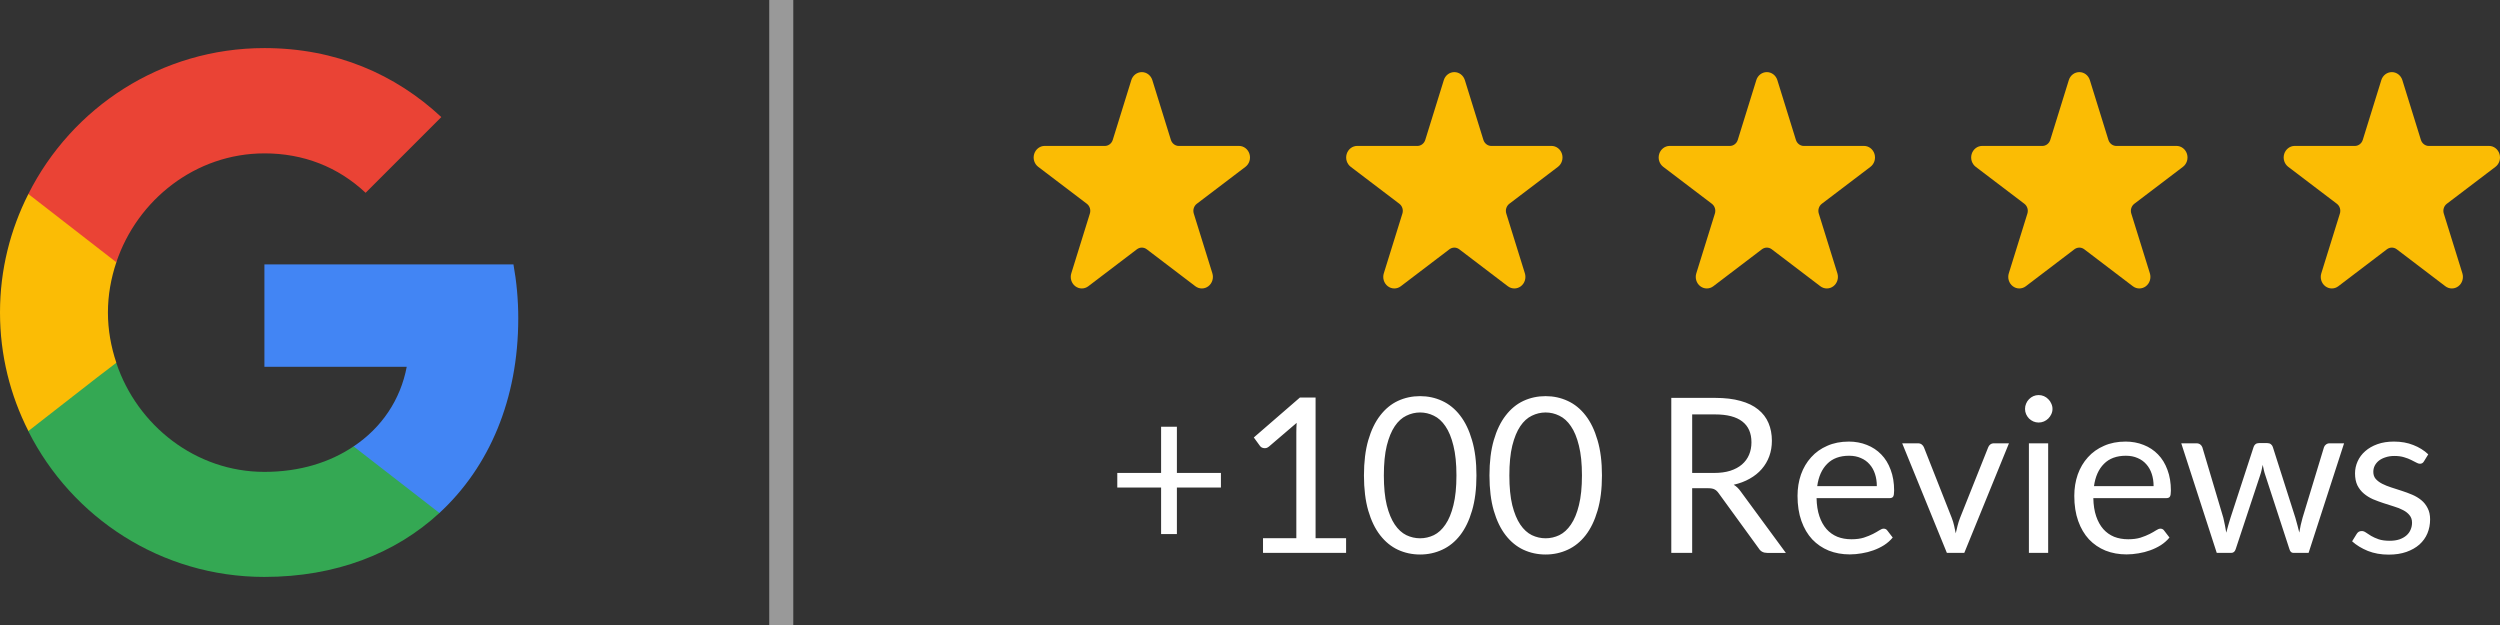 <?xml version="1.0" encoding="UTF-8"?>
<svg id="Layer_1" xmlns="http://www.w3.org/2000/svg" width="300" height="75" version="1.1" viewBox="0 0 300 75">
  <rect x="0" y="0" width="300" height="75" fill="#333333" stroke="none"/>
  <!-- Generator: Adobe Illustrator 29.5.1, SVG Export Plug-In . SVG Version: 2.1.0 Build 141)  -->
  <defs>
    <style>
      .st0 {
        fill: #4285f4;
      }

      .st1 {
        fill: #fbbc05;
      }

      .st2 {
        fill: #34a853;
      }

      .st3, .st4 {
        fill: #fff;
      }

      .st5 {
        fill: #ea4335;
      }

      .st6 {
        fill: #fbbc04;
        fill-rule: evenodd;
      }

      .st4 {
        fill-opacity: .5;
      }
    </style>
  </defs>
  <path class="st3" d="M141.227,51.211v5.543h5.284v1.752h-5.284v5.582h-1.895v-5.582h-5.257v-1.752h5.257v-5.543h1.895ZM151.562,64.581h3.998v-12.682c0-.381.013-.766.039-1.155l-3.323,2.843c-.086.069-.173.121-.26.156-.086.026-.169.039-.247.039-.13,0-.247-.026-.35-.078-.104-.061-.182-.13-.234-.208l-.727-1,5.53-4.79h1.882v16.875h3.661v1.765h-9.969v-1.765h0ZM177.174,57.052c0,1.627-.177,3.038-.532,4.232-.346,1.186-.822,2.168-1.428,2.947s-1.324,1.359-2.155,1.739c-.822.381-1.705.571-2.648.571-.952,0-1.839-.19-2.661-.571-.814-.381-1.523-.961-2.129-1.739s-1.082-1.761-1.428-2.947c-.346-1.194-.519-2.605-.519-4.232s.173-3.038.519-4.232c.346-1.194.822-2.181,1.428-2.96.606-.787,1.315-1.372,2.129-1.752.822-.381,1.709-.571,2.661-.571.943,0,1.826.19,2.648.571.831.381,1.549.965,2.155,1.752.606.779,1.082,1.765,1.428,2.96.355,1.194.532,2.605.532,4.232ZM174.773,57.052c0-1.419-.121-2.609-.363-3.57-.234-.969-.554-1.748-.961-2.337-.398-.589-.861-1.008-1.389-1.259-.528-.26-1.077-.389-1.649-.389s-1.121.13-1.649.389c-.528.251-.991.671-1.389,1.259-.398.589-.718,1.367-.961,2.337-.234.961-.35,2.151-.35,3.57s.117,2.609.35,3.57c.242.961.562,1.735.961,2.324s.861,1.012,1.389,1.272c.528.251,1.077.376,1.649.376s1.121-.126,1.649-.376c.528-.26.991-.684,1.389-1.272.407-.589.727-1.363.961-2.324.242-.961.363-2.151.363-3.57ZM192.235,57.052c0,1.627-.177,3.038-.532,4.232-.346,1.186-.822,2.168-1.428,2.947s-1.324,1.359-2.155,1.739c-.822.381-1.705.571-2.648.571-.952,0-1.839-.19-2.661-.571-.814-.381-1.523-.961-2.129-1.739-.606-.779-1.082-1.761-1.428-2.947-.346-1.194-.519-2.605-.519-4.232s.173-3.038.519-4.232c.346-1.194.822-2.181,1.428-2.96.606-.787,1.315-1.372,2.129-1.752.822-.381,1.709-.571,2.661-.571.943,0,1.826.19,2.648.571.831.381,1.549.965,2.155,1.752.606.779,1.082,1.765,1.428,2.96.355,1.194.532,2.605.532,4.232ZM189.834,57.052c0-1.419-.121-2.609-.363-3.57-.234-.969-.554-1.748-.961-2.337-.398-.589-.861-1.008-1.389-1.259-.528-.26-1.077-.389-1.649-.389s-1.121.13-1.649.389c-.528.251-.991.671-1.389,1.259-.398.589-.718,1.367-.961,2.337-.234.961-.35,2.151-.35,3.57s.117,2.609.35,3.57c.242.961.562,1.735.961,2.324s.861,1.012,1.389,1.272c.528.251,1.077.376,1.649.376s1.121-.126,1.649-.376c.528-.26.991-.684,1.389-1.272.407-.589.727-1.363.961-2.324.242-.961.363-2.151.363-3.57ZM203.06,58.584v7.763h-2.505v-18.601h5.257c1.177,0,2.194.121,3.05.363.857.234,1.562.576,2.116,1.026.562.45.978.995,1.246,1.636.268.632.402,1.341.402,2.129,0,.658-.104,1.272-.311,1.843s-.511,1.086-.909,1.545c-.389.45-.87.835-1.441,1.155-.562.32-1.203.562-1.921.727.311.182.588.446.831.792l5.426,7.386h-2.233c-.459,0-.796-.177-1.012-.532l-4.829-6.646c-.147-.208-.307-.355-.48-.441-.173-.095-.433-.143-.779-.143h-1.908,0ZM203.06,56.753h2.635c.736,0,1.38-.086,1.934-.26.562-.182,1.03-.433,1.402-.753.381-.329.666-.718.857-1.168.19-.45.286-.948.286-1.493,0-1.108-.368-1.943-1.103-2.505-.727-.562-1.813-.844-3.258-.844h-2.752v7.023h0ZM221.844,52.989c.787,0,1.514.134,2.181.402.666.26,1.242.64,1.726,1.142.485.493.861,1.108,1.129,1.843.277.727.415,1.558.415,2.492,0,.363-.039.606-.117.727s-.225.182-.441.182h-8.749c.017.831.13,1.553.338,2.168.208.614.493,1.129.857,1.545.363.407.796.714,1.298.922.502.199,1.064.299,1.688.299.58,0,1.077-.065,1.493-.195.424-.139.787-.286,1.09-.441.303-.156.554-.299.753-.428.208-.139.385-.208.532-.208.19,0,.338.074.441.221l.649.844c-.286.346-.627.649-1.026.909-.398.251-.827.459-1.285.623-.45.164-.917.286-1.402.363-.485.086-.965.13-1.441.13-.909,0-1.748-.151-2.518-.454-.761-.311-1.424-.761-1.986-1.35-.554-.597-.987-1.333-1.298-2.207-.311-.874-.467-1.878-.467-3.011,0-.917.139-1.774.415-2.57.286-.796.692-1.484,1.22-2.064.528-.589,1.173-1.047,1.934-1.376.761-.338,1.618-.506,2.57-.506h0ZM221.896,54.689c-1.116,0-1.995.325-2.635.974-.64.64-1.038,1.532-1.194,2.674h7.152c0-.536-.074-1.026-.221-1.467-.147-.45-.363-.835-.649-1.155-.286-.329-.636-.58-1.051-.753-.407-.182-.874-.273-1.402-.273h0ZM228.262,53.197h1.895c.182,0,.333.048.454.143.121.095.208.208.26.338l3.336,8.463c.121.311.216.623.286.935.069.311.134.619.195.922.069-.303.143-.61.221-.922s.177-.623.299-.935l3.375-8.463c.052-.139.134-.251.247-.338.121-.095.268-.143.441-.143h1.804l-5.361,13.149h-2.09l-5.361-13.149h0ZM245.779,53.197v13.149h-2.311v-13.149h2.311ZM246.299,49.069c0,.225-.048.437-.143.636-.086.19-.208.363-.363.519-.147.147-.32.264-.519.35-.199.086-.411.13-.636.13s-.437-.043-.636-.13c-.19-.086-.363-.203-.519-.35-.147-.156-.264-.329-.35-.519-.086-.199-.13-.411-.13-.636s.043-.437.13-.636c.086-.208.203-.385.35-.532.156-.156.329-.277.519-.363.199-.086.411-.13.636-.13s.437.043.636.13.372.208.519.363c.156.147.277.325.363.532.095.199.143.411.143.636ZM255.056,52.989c.787,0,1.514.134,2.181.402.666.26,1.242.64,1.726,1.142.485.493.861,1.108,1.129,1.843.277.727.415,1.558.415,2.492,0,.363-.039.606-.117.727s-.225.182-.441.182h-8.749c.017.831.13,1.553.338,2.168.208.614.493,1.129.857,1.545.363.407.796.714,1.298.922.502.199,1.064.299,1.688.299.58,0,1.077-.065,1.493-.195.424-.139.787-.286,1.09-.441.303-.156.554-.299.753-.428.208-.139.385-.208.532-.208.19,0,.338.074.441.221l.649.844c-.286.346-.627.649-1.026.909-.398.251-.826.459-1.285.623-.45.164-.917.286-1.402.363-.485.086-.965.13-1.441.13-.909,0-1.748-.151-2.518-.454-.761-.311-1.424-.761-1.986-1.35-.554-.597-.987-1.333-1.298-2.207-.311-.874-.467-1.878-.467-3.011,0-.917.139-1.774.415-2.57.286-.796.692-1.484,1.22-2.064.528-.589,1.173-1.047,1.934-1.376.761-.338,1.618-.506,2.57-.506h0ZM255.108,54.689c-1.116,0-1.995.325-2.635.974-.64.64-1.038,1.532-1.194,2.674h7.152c0-.536-.074-1.026-.221-1.467-.147-.45-.363-.835-.649-1.155-.286-.329-.636-.58-1.051-.753-.407-.182-.874-.273-1.402-.273h-0ZM261.752,53.197h1.817c.19,0,.346.048.467.143.121.095.203.208.247.338l2.518,8.463c.069.311.134.614.195.909.061.286.113.576.156.87.069-.294.147-.584.234-.87.087-.294.177-.597.273-.909l2.778-8.515c.043-.13.117-.238.221-.325.113-.086.251-.13.415-.13h1c.173,0,.316.043.428.13.113.086.19.195.234.325l2.713,8.515c.095.303.177.601.247.896.078.294.151.584.221.87.043-.286.1-.584.169-.896.069-.311.143-.601.221-.87l2.57-8.463c.043-.139.126-.251.247-.338.121-.095.264-.143.428-.143h1.739l-4.258,13.149h-1.83c-.225,0-.381-.147-.467-.441l-2.908-8.918c-.069-.199-.126-.398-.169-.597-.043-.208-.087-.411-.13-.61-.043.199-.086.402-.13.61s-.1.411-.169.61l-2.947,8.905c-.095.294-.273.441-.532.441h-1.739l-4.258-13.149h-0ZM290.872,55.364c-.104.19-.264.286-.48.286-.13,0-.277-.048-.441-.143-.164-.095-.368-.199-.61-.311-.234-.121-.515-.229-.844-.325-.329-.104-.718-.156-1.168-.156-.389,0-.74.052-1.051.156-.311.095-.58.229-.805.402-.216.173-.385.376-.506.61-.113.225-.169.472-.169.74,0,.338.095.619.286.844.199.225.459.42.779.584s.684.311,1.09.441c.407.121.822.255,1.246.402.433.139.852.294,1.259.467s.77.389,1.09.649c.32.26.576.58.766.961.199.372.299.822.299,1.35,0,.606-.108,1.168-.325,1.688-.216.511-.536.956-.961,1.337-.424.372-.943.666-1.558.883-.614.216-1.324.325-2.129.325-.917,0-1.748-.147-2.492-.441-.744-.303-1.376-.688-1.895-1.155l.545-.883c.069-.113.151-.199.247-.26s.221-.091.376-.091.32.061.493.182.381.255.623.402c.251.147.549.281.896.402.355.121.796.182,1.324.182.45,0,.844-.056,1.181-.169.338-.121.619-.281.844-.48s.389-.428.493-.688c.113-.26.169-.536.169-.831,0-.363-.1-.662-.299-.896-.19-.242-.446-.446-.766-.61-.32-.173-.688-.32-1.103-.441-.407-.13-.826-.264-1.259-.402-.424-.139-.844-.294-1.259-.467-.407-.182-.77-.407-1.09-.675s-.58-.597-.779-.987c-.19-.398-.286-.878-.286-1.441,0-.502.104-.982.311-1.441.208-.467.511-.874.909-1.22.398-.355.887-.636,1.467-.844.58-.208,1.242-.311,1.986-.311.865,0,1.64.139,2.324.415.692.268,1.289.64,1.791,1.116l-.519.844h-.001Z"/>
  <path class="st6" d="M135.757,9.614c.177-.573.688-.96,1.262-.96s1.083.387,1.261.96l2.226,7.173c.066.21.194.394.365.525.172.131.38.202.592.202l7.212-.004c.574,0,1.083.387,1.261.96.177.571-.017,1.197-.482,1.55l-5.834,4.431c-.172.131-.301.315-.367.525-.066.212-.064.44,0,.651l2.231,7.171c.177.573-.017,1.198-.482,1.552-.466.353-1.096.353-1.56,0l-5.83-4.435c-.172-.131-.379-.202-.592-.202s-.419.071-.592.202l-5.832,4.435c-.465.353-1.093.353-1.558,0-.466-.354-.661-.979-.482-1.552l2.229-7.171c.066-.21.066-.439,0-.651-.064-.21-.193-.394-.365-.525l-5.834-4.431c-.465-.353-.661-.979-.483-1.55.179-.573.688-.96,1.262-.96l7.21.004c.213,0,.421-.071.592-.202.172-.131.301-.315.365-.525l2.226-7.173h0Z"/>
  <path class="st6" d="M210.757,9.614c.177-.573.688-.96,1.264-.96.574,0,1.083.387,1.261.96l2.225,7.173c.065.21.195.394.365.525.172.131.381.202.591.202l7.212-.004c.574,0,1.083.387,1.261.96.177.571-.017,1.197-.482,1.55l-5.834,4.431c-.172.131-.3.315-.366.525-.066.212-.065.44,0,.651l2.231,7.171c.177.573-.017,1.198-.482,1.552-.466.353-1.096.353-1.561,0l-5.83-4.435c-.173-.131-.379-.202-.591-.202-.213,0-.42.071-.593.202l-5.831,4.435c-.466.353-1.093.353-1.559,0-.466-.354-.661-.979-.482-1.552l2.23-7.171c.066-.21.066-.439,0-.651-.065-.21-.193-.394-.365-.525l-5.834-4.431c-.464-.353-.661-.979-.483-1.55.179-.573.688-.96,1.262-.96l7.21.004c.212,0,.421-.071.591-.202.172-.131.301-.315.365-.525l2.225-7.173h-0Z"/>
  <path class="st6" d="M173.257,9.614c.177-.573.688-.96,1.264-.96.574,0,1.083.387,1.261.96l2.225,7.173c.065.21.195.394.365.525.172.131.381.202.591.202l7.212-.004c.574,0,1.083.387,1.261.96.177.571-.017,1.197-.482,1.55l-5.834,4.431c-.172.131-.3.315-.366.525-.066.212-.065.44,0,.651l2.231,7.171c.177.573-.017,1.198-.482,1.552-.466.353-1.096.353-1.561,0l-5.83-4.435c-.173-.131-.379-.202-.591-.202-.213,0-.42.071-.593.202l-5.831,4.435c-.466.353-1.093.353-1.559,0-.466-.354-.661-.979-.482-1.552l2.23-7.171c.066-.21.066-.439,0-.651-.065-.21-.193-.394-.365-.525l-5.834-4.431c-.464-.353-.661-.979-.483-1.55.179-.573.688-.96,1.262-.96l7.21.004c.212,0,.421-.071.591-.202.172-.131.301-.315.365-.525l2.225-7.173h-0Z"/>
  <path class="st6" d="M248.257,9.614c.177-.573.688-.96,1.264-.96.574,0,1.083.387,1.261.96l2.225,7.173c.065.21.195.394.365.525.172.131.381.202.591.202l7.212-.004c.574,0,1.083.387,1.261.96.177.571-.017,1.197-.482,1.55l-5.834,4.431c-.172.131-.3.315-.366.525-.066.212-.065.44,0,.651l2.231,7.171c.177.573-.017,1.198-.482,1.552-.466.353-1.096.353-1.561,0l-5.83-4.435c-.173-.131-.379-.202-.591-.202-.213,0-.42.071-.593.202l-5.831,4.435c-.466.353-1.093.353-1.559,0-.466-.354-.661-.979-.482-1.552l2.23-7.171c.066-.21.066-.439,0-.651-.065-.21-.193-.394-.365-.525l-5.834-4.431c-.464-.353-.661-.979-.483-1.55.179-.573.688-.96,1.262-.96l7.21.004c.212,0,.421-.071.591-.202.172-.131.301-.315.365-.525l2.225-7.173h-0Z"/>
  <path class="st6" d="M285.757,9.614c.177-.573.688-.96,1.264-.96.574,0,1.083.387,1.261.96l2.225,7.173c.065.21.195.394.365.525.172.131.381.202.591.202l7.212-.004c.574,0,1.083.387,1.261.96.177.571-.017,1.197-.482,1.55l-5.834,4.431c-.172.131-.3.315-.366.525-.066.212-.065.44,0,.651l2.231,7.171c.177.573-.017,1.198-.482,1.552-.466.353-1.096.353-1.561,0l-5.83-4.435c-.173-.131-.379-.202-.591-.202-.213,0-.42.071-.593.202l-5.831,4.435c-.466.353-1.093.353-1.559,0-.466-.354-.661-.979-.482-1.552l2.23-7.171c.066-.21.066-.439,0-.651-.065-.21-.193-.394-.365-.525l-5.834-4.431c-.464-.353-.661-.979-.483-1.55.179-.573.688-.96,1.262-.96l7.21.004c.212,0,.421-.071.591-.202.172-.131.301-.315.365-.525l2.225-7.173h-0Z"/>
  <rect class="st4" x="92.308" width="2.885" height="75"/>
  <path class="st0" d="M62.192,38.22c0-2.25-.202-4.413-.577-6.49h-29.885v12.289h17.077c-.75,3.952-3,7.298-6.375,9.548v7.99h10.298c6-5.538,9.461-13.673,9.461-23.337h0Z"/>
  <path class="st2" d="M31.729,69.23c8.567,0,15.75-2.827,21-7.673l-10.298-7.99c-2.827,1.904-6.433,3.058-10.702,3.058-8.25,0-15.26-5.567-17.769-13.067H3.402v8.192c5.221,10.356,15.923,17.481,28.327,17.481h0Z"/>
  <path class="st1" d="M13.961,43.53c-.635-1.904-1.01-3.923-1.01-6.029s.375-4.125,1.01-6.029v-8.192H3.404c-2.163,4.269-3.404,9.086-3.404,14.221s1.24,9.952,3.404,14.221l8.221-6.404,2.337-1.788v-0Z"/>
  <path class="st5" d="M31.729,18.404c4.673,0,8.827,1.615,12.144,4.731l9.086-9.086c-5.51-5.135-12.664-8.279-21.231-8.279-12.404,0-23.106,7.125-28.327,17.51l10.558,8.192c2.51-7.5,9.519-13.067,17.769-13.067h0Z"/>
</svg>